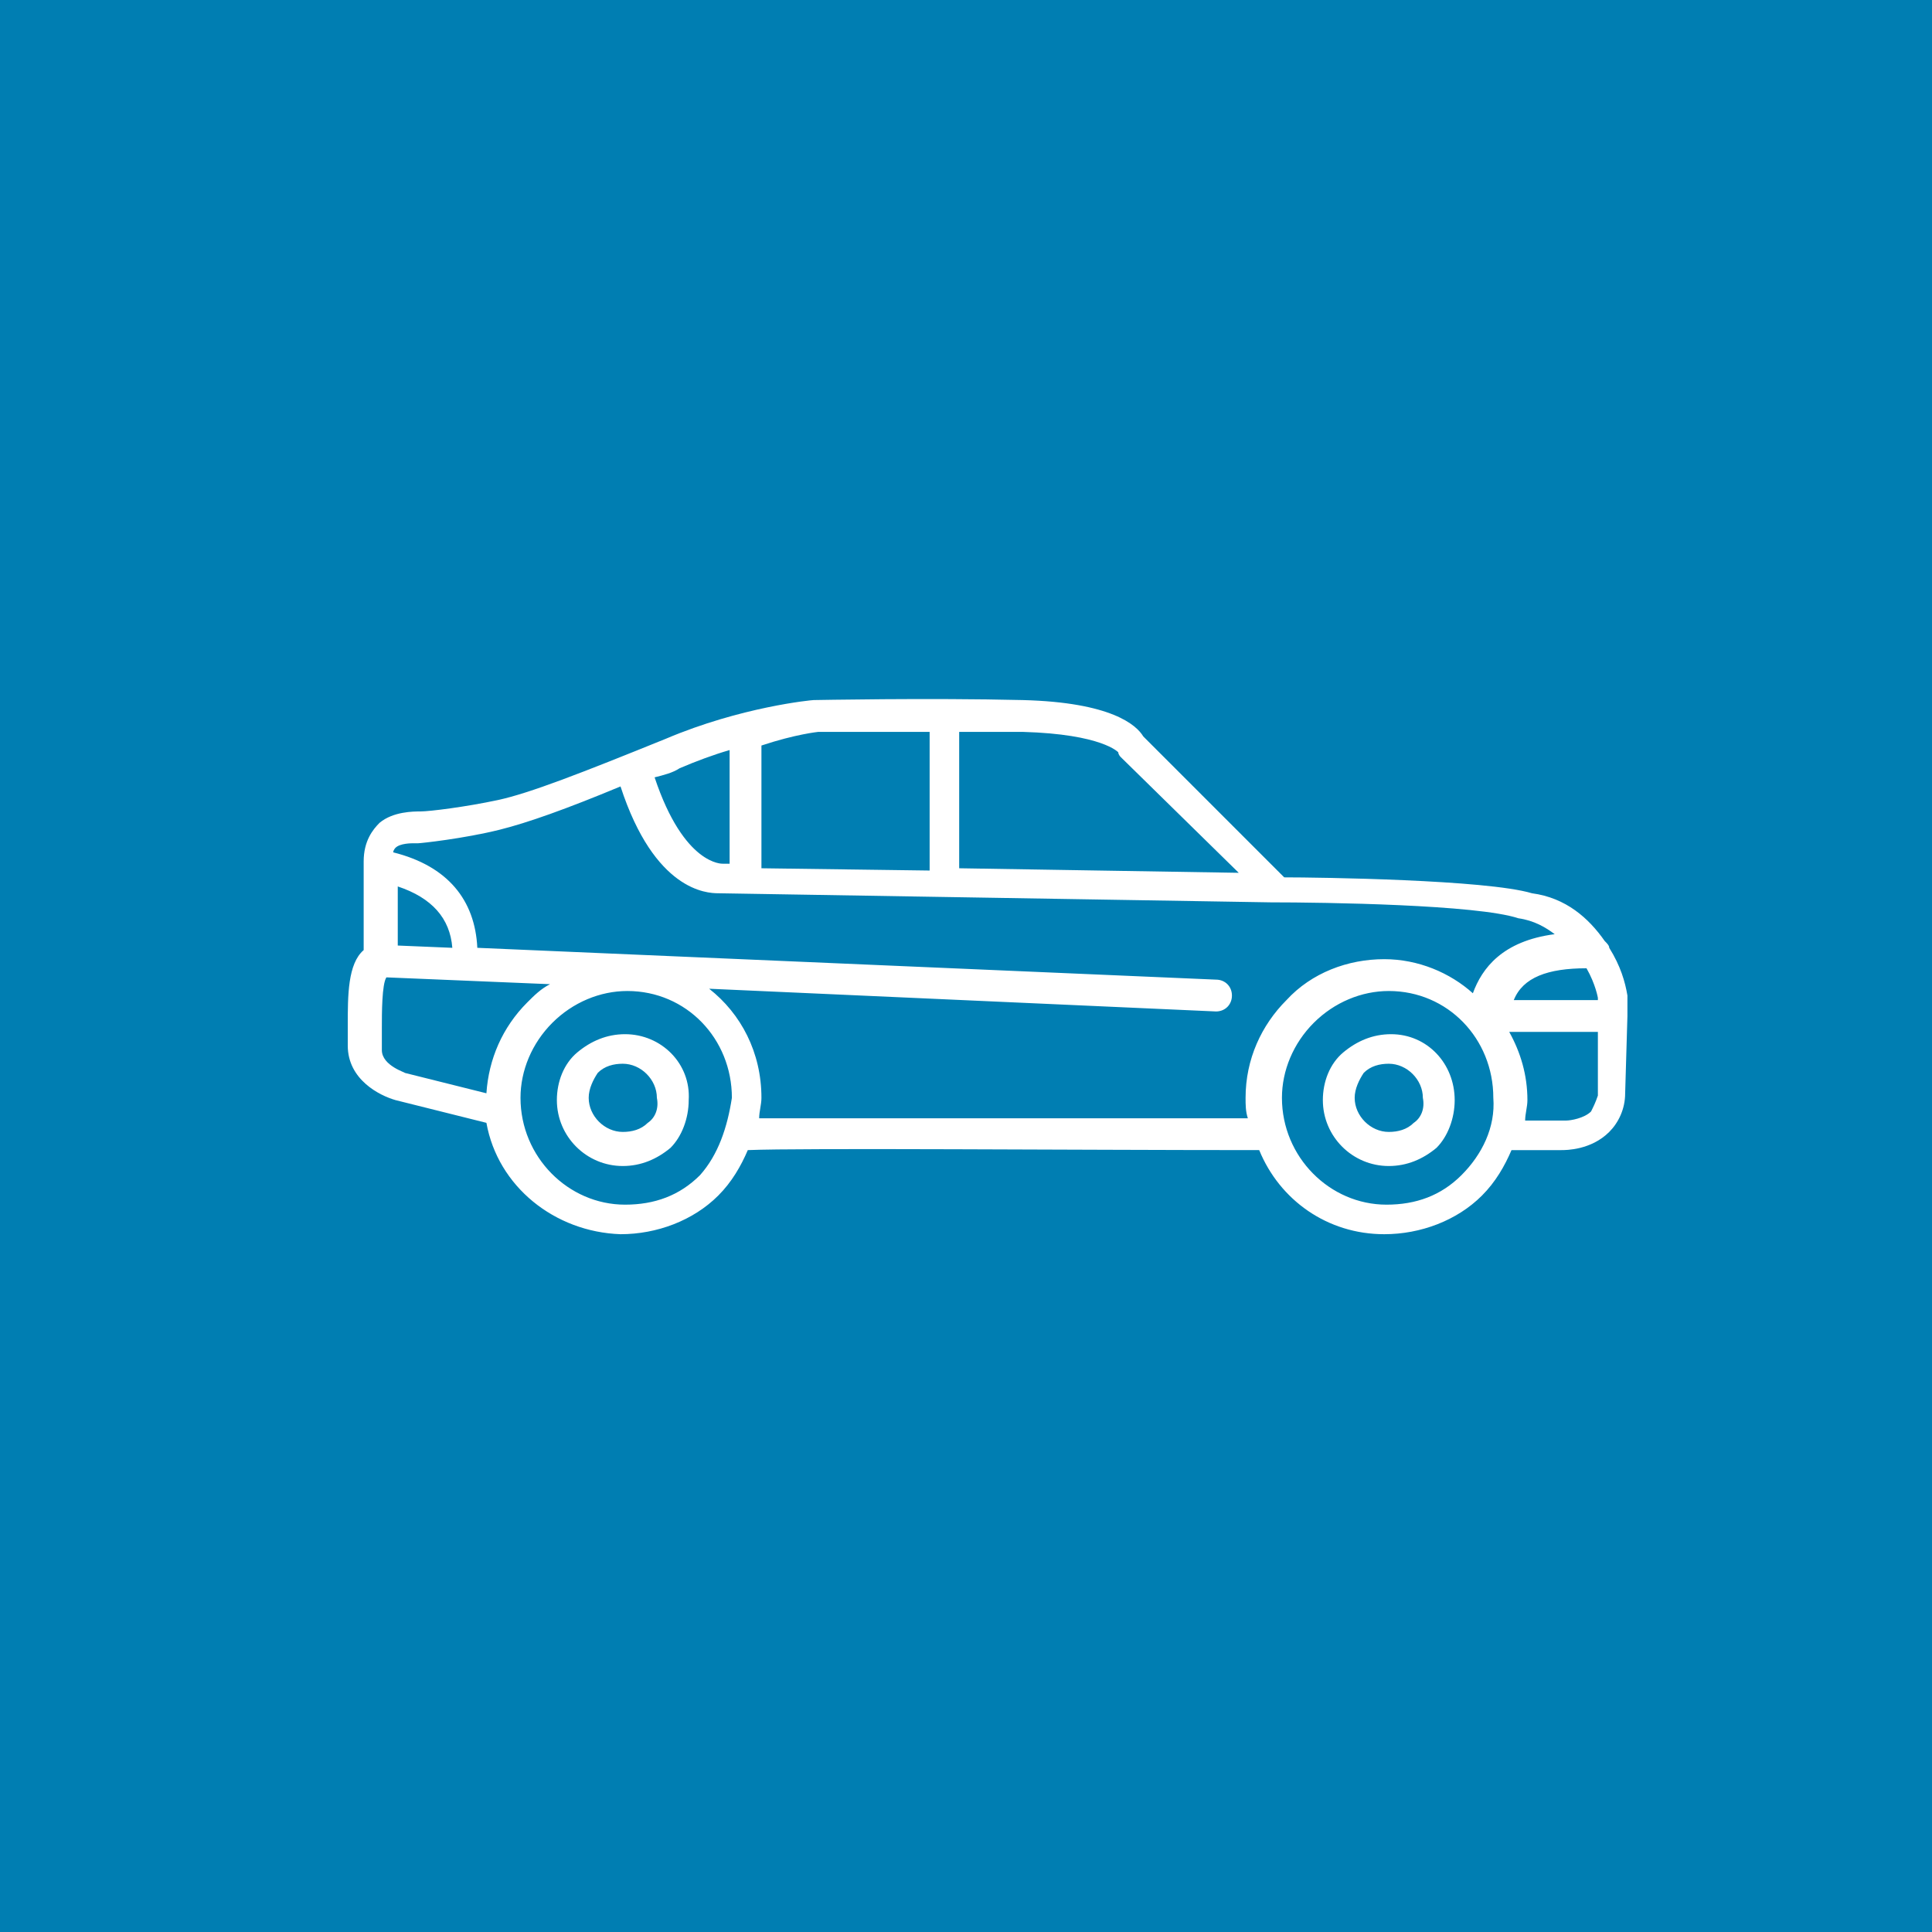 <?xml version="1.0" encoding="UTF-8"?>
<svg xmlns="http://www.w3.org/2000/svg" xmlns:xlink="http://www.w3.org/1999/xlink" version="1.1" id="Layer_1" x="0px" y="0px" viewBox="0 0 85 85" style="enable-background:new 0 0 85 85;" xml:space="preserve">
<style type="text/css">
	.st0{fill:#007EB2;}
	.st1{fill:#FFFFFF;}
</style>
<rect class="st0" width="85" height="85"></rect>
<g id="Ebene_1">
</g>
<g id="Ebene_2">
	<g>
		<path class="st1" d="M61.2,45.5L61.2,45.5c-0.8,0-1.5,0.3-2.1,0.8s-0.9,1.3-0.9,2.1c0,1.6,1.3,2.9,2.9,2.9l0,0    c0.8,0,1.5-0.3,2.1-0.8c0.5-0.5,0.8-1.3,0.8-2.1C64,46.8,62.8,45.5,61.2,45.5z M62.2,49.4c-0.3,0.3-0.7,0.4-1.1,0.4l0,0    c-0.8,0-1.5-0.7-1.5-1.5c0-0.4,0.2-0.8,0.4-1.1c0.3-0.3,0.7-0.4,1.1-0.4l0,0c0.8,0,1.5,0.7,1.5,1.5C62.7,48.8,62.5,49.2,62.2,49.4    z"></path>
		<path class="st1" d="M27.5,45.5c-0.8,0-1.5,0.3-2.1,0.8s-0.9,1.3-0.9,2.1c0,1.6,1.3,2.9,2.9,2.9l0,0c0.8,0,1.5-0.3,2.1-0.8    c0.5-0.5,0.8-1.3,0.8-2.1C30.4,46.8,29.1,45.5,27.5,45.5z M28.5,49.4c-0.3,0.3-0.7,0.4-1.1,0.4l0,0c-0.8,0-1.5-0.7-1.5-1.5    c0-0.4,0.2-0.8,0.4-1.1c0.3-0.3,0.7-0.4,1.1-0.4l0,0c0.8,0,1.5,0.7,1.5,1.5C29,48.8,28.8,49.2,28.5,49.4z"></path>
		<path class="st1" d="M71.6,44.7L71.6,44.7v-0.9c-0.1-0.6-0.3-1.3-0.8-2.1l0,0c0-0.1-0.1-0.2-0.2-0.3c-0.7-1-1.7-1.9-3.2-2.1    c-2-0.6-9.4-0.7-10.9-0.7l-6.2-6.2c-0.3-0.5-1.4-1.5-5.3-1.6c-4.2-0.1-9.1,0-9.2,0s-3.2,0.3-6.5,1.7c-3.7,1.5-6,2.4-7.4,2.7    s-3,0.5-3.4,0.5c-0.3,0-1.2,0-1.8,0.5C16.4,36.5,16,37,16,37.9c0,1.4,0,3.1,0,3.9c-0.7,0.6-0.7,2-0.7,3.3c0,0.3,0,0.7,0,0.9    c0,1.5,1.4,2.2,2.1,2.4l4,1c0.5,2.8,3,4.8,5.9,4.9l0,0c1.6,0,3.2-0.6,4.3-1.7c0.6-0.6,1-1.3,1.3-2c2.4-0.1,14.3,0,22.5,0    c0.9,2.2,3,3.7,5.5,3.7l0,0c1.6,0,3.2-0.6,4.3-1.7c0.6-0.6,1-1.3,1.3-2h2.2l0,0c0.2,0,1.3,0,2.1-0.8c0.4-0.4,0.7-1,0.7-1.7    L71.6,44.7L71.6,44.7z M69.8,42.6c0.4,0.7,0.5,1.3,0.5,1.3V44h-3.7C67,43,68.1,42.6,69.8,42.6z M49.2,33.1L49.2,33.1    c0,0.1,0.1,0.2,0.1,0.2l5.2,5.1l-12.3-0.2v-5.8c0-0.1,0-0.1,0-0.2c0.9,0,1.9,0,2.8,0C48.5,32.3,49.2,33.1,49.2,33.1z M36,32.2    c0,0,2.2,0,4.9,0c0,0.1,0,0.1,0,0.2v5.9l-7.4-0.1v-5.4C35,32.3,36,32.2,36,32.2z M29.9,33.8c0.7-0.3,1.5-0.6,2.2-0.8v5h-0.3    c0,0-1.7,0.1-3-3.8C29.2,34.1,29.6,34,29.9,33.8z M17.5,39c1.5,0.5,2.3,1.4,2.4,2.7l-2.4-0.1C17.5,41,17.5,40,17.5,39z M16.8,46.2    c0-0.3,0-0.7,0-1c0-0.6,0-1.9,0.2-2.2l7.2,0.3c-0.4,0.2-0.7,0.5-1,0.8c-1.1,1.1-1.7,2.5-1.8,4l-3.6-0.9    C17.9,47.2,16.8,46.9,16.8,46.2z M30.8,51.7c-0.9,0.9-2,1.3-3.3,1.3l0,0c-2.5,0-4.6-2.1-4.6-4.7c0-1.2,0.5-2.4,1.4-3.3    c0.9-0.9,2.1-1.4,3.3-1.4l0,0c2.6,0,4.6,2.1,4.6,4.7C32,49.6,31.6,50.8,30.8,51.7z M33.4,49.2c0-0.3,0.1-0.6,0.1-0.9    c0-2-0.9-3.7-2.3-4.8l22.3,1l0,0c0.4,0,0.7-0.3,0.7-0.7s-0.3-0.7-0.7-0.7L21,41.7c-0.1-2.1-1.3-3.6-3.7-4.2c0-0.1,0.1-0.2,0.1-0.2    c0.2-0.2,0.7-0.2,0.8-0.2c0.1,0,0.1,0,0.2,0s2-0.2,3.6-0.6c1.2-0.3,2.9-0.9,5.3-1.9c1.5,4.6,3.8,4.7,4.3,4.7l24.3,0.4l0,0l0,0    c2.4,0,9.1,0.1,10.9,0.7c0.7,0.1,1.2,0.4,1.6,0.7c-2.3,0.3-3.2,1.5-3.6,2.6c-1-0.9-2.4-1.5-3.9-1.5l0,0c-1.6,0-3.2,0.6-4.3,1.8    c-1.1,1.1-1.8,2.6-1.8,4.3c0,0.3,0,0.6,0.1,0.9C51.5,49.2,37.2,49.2,33.4,49.2z M64.3,51.7c-0.9,0.9-2,1.3-3.3,1.3l0,0    c-2.5,0-4.6-2.1-4.6-4.7c0-1.2,0.5-2.4,1.4-3.3c0.9-0.9,2.1-1.4,3.3-1.4l0,0c2.6,0,4.6,2.1,4.6,4.7C65.8,49.6,65.2,50.8,64.3,51.7    z M70,48.9c-0.3,0.3-0.9,0.4-1.1,0.4h-1.8c0-0.3,0.1-0.6,0.1-0.9c0-1.1-0.3-2.1-0.8-3h3.9v2.8C70.2,48.5,70.1,48.7,70,48.9z"></path>
	</g>
</g>
</svg>
